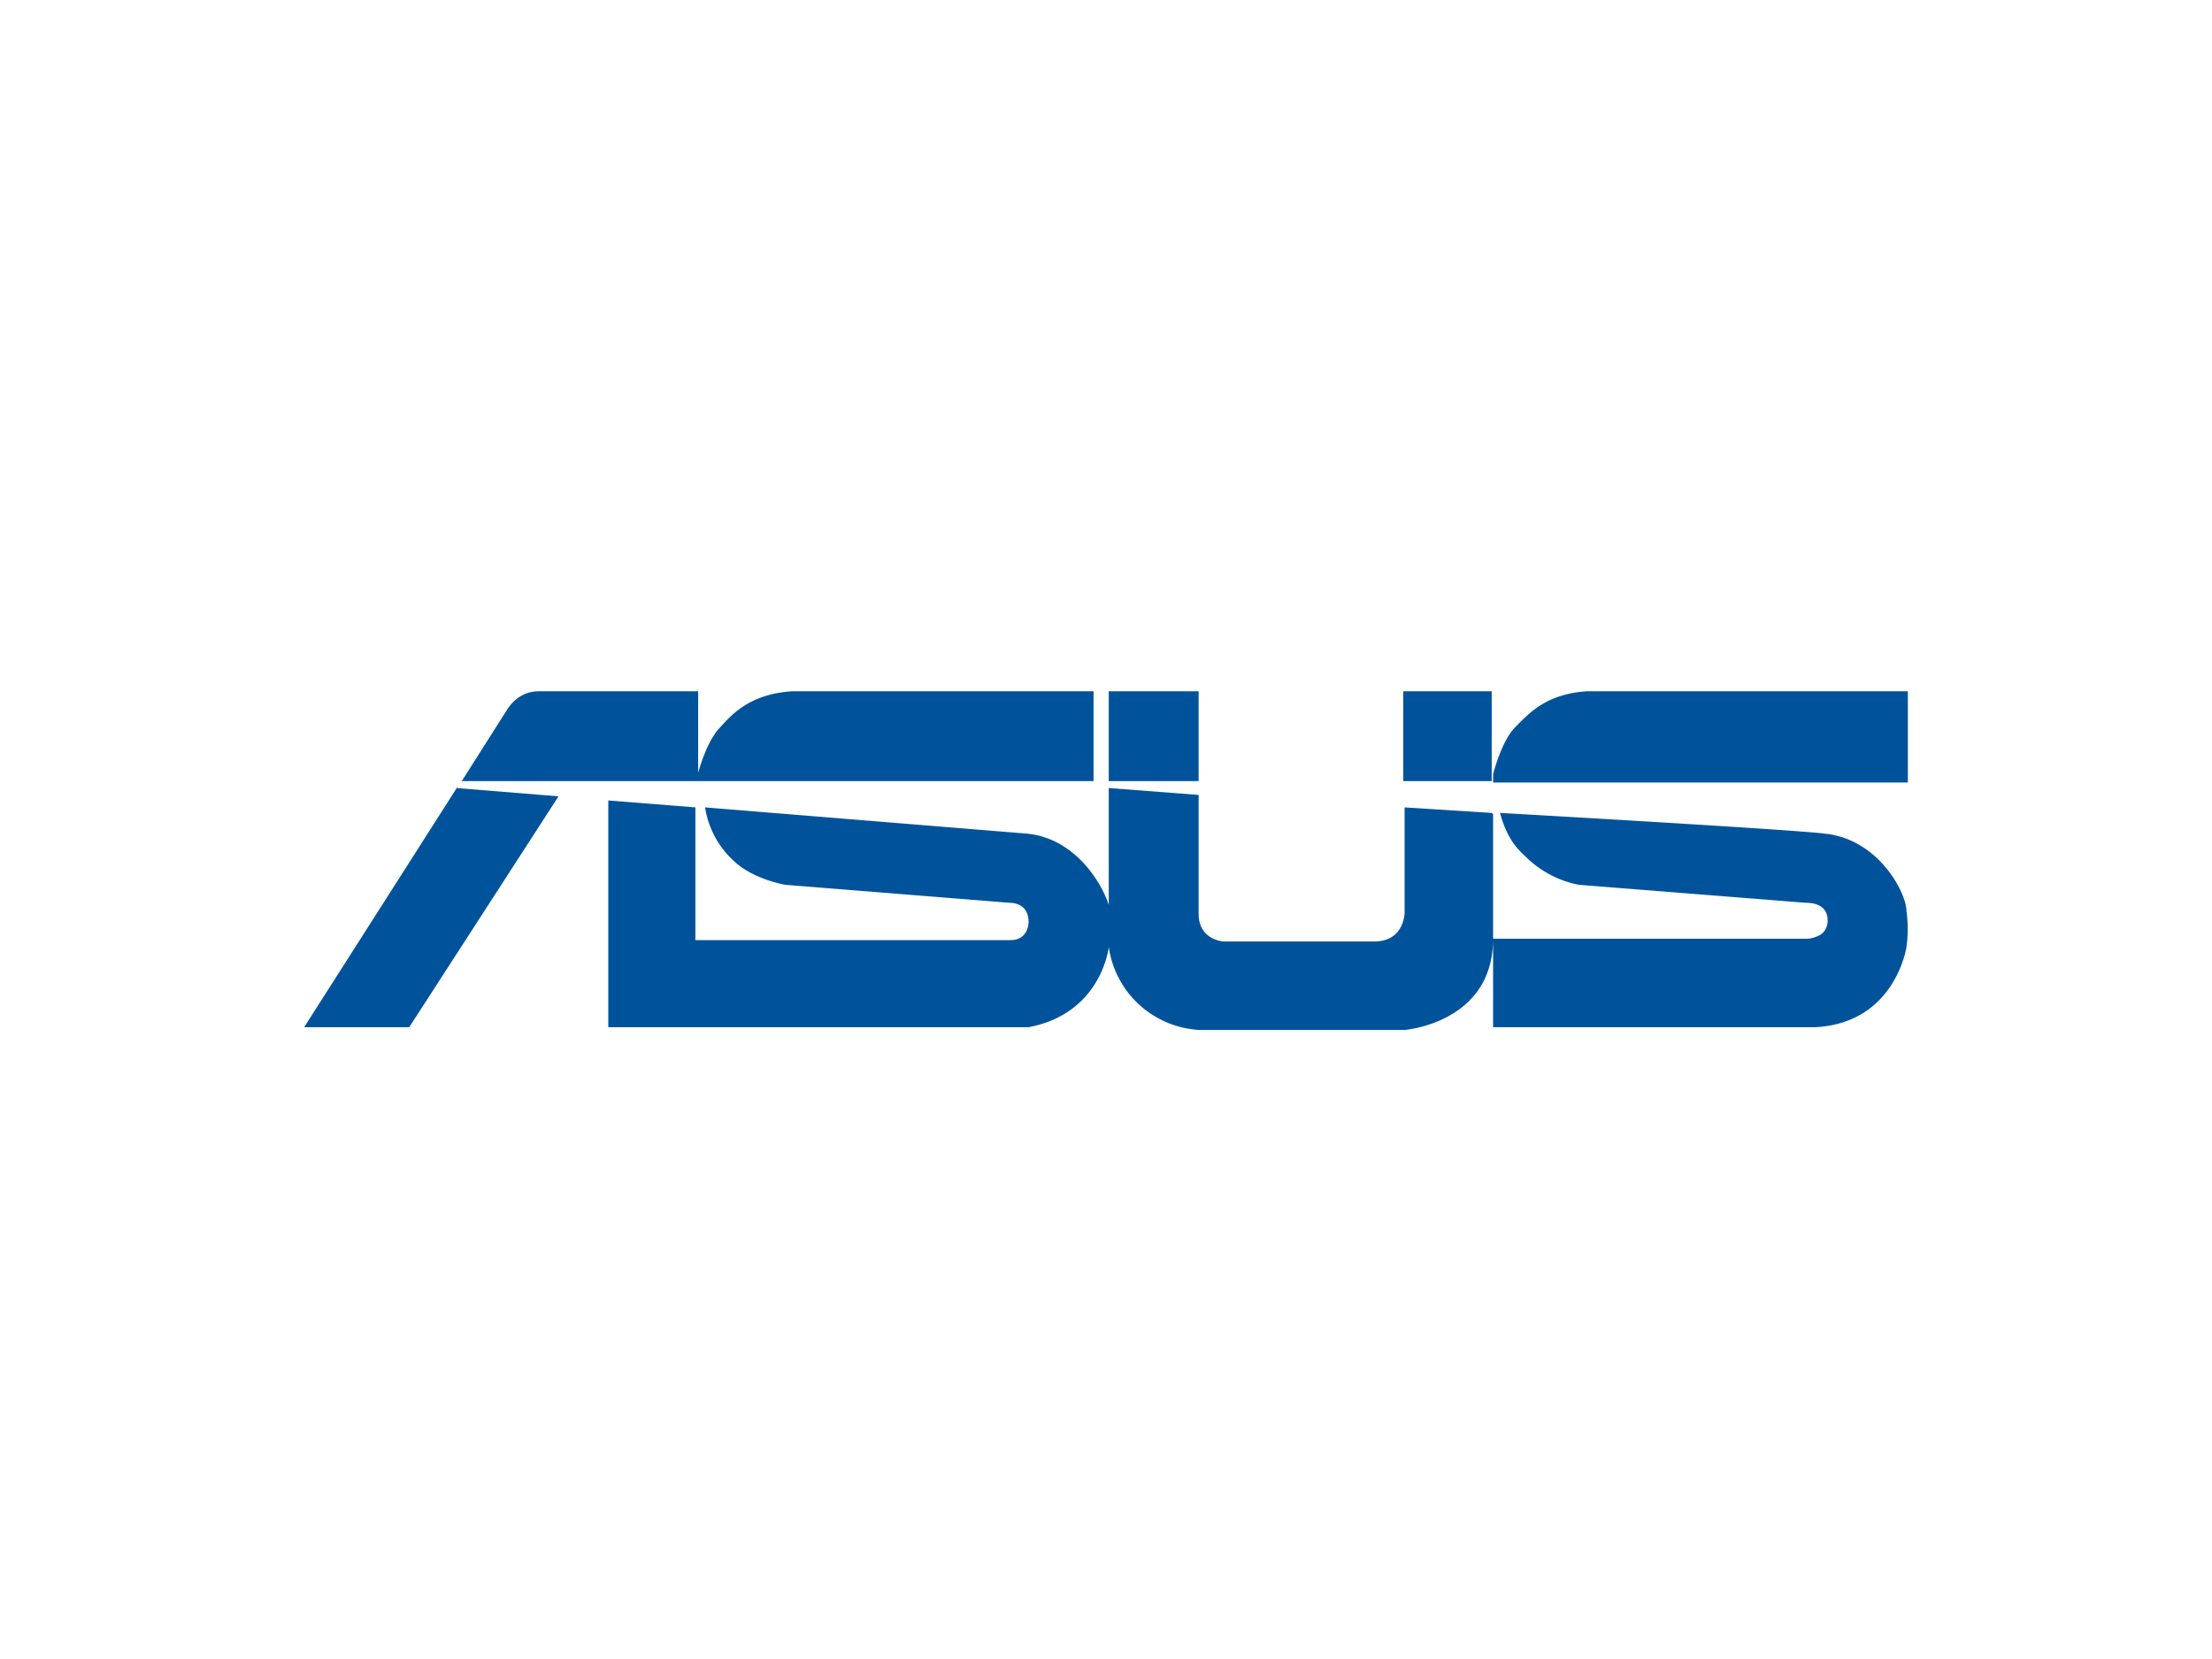 <svg xmlns="http://www.w3.org/2000/svg" fill="none" viewBox="0 0 160 120"><path fill="#00539B" d="M33.1 56.9 22 74.3h7.6l10.8-16.7L33 57Zm46-.4V50H57.3c-3 .2-4.3 1.6-5.2 2.6-1 1-1.6 3.3-1.6 3.3V50H39c-.9 0-1.7.4-2.3 1.3l-3.3 5.2H79Zm58.9 0V50h-23.2c-3 .2-4.2 1.6-5.2 2.6S108 56 108 56v.6h30ZM86.7 50h-6.5v6.5h6.5V50Zm21.2 0h-6.4v6.5h6.4V50Zm0 8.8-6.3-.4V66s0 2.1-2.2 2.1H88.5s-1.8-.1-1.8-2v-8.6l-6.5-.5v11.5a7 7 0 0 0 6.6 6h14.8s6.4-.5 6.4-6.6v-9ZM44 74.3h30.4c5.3-1 5.8-5.8 5.8-5.8.3-1.4.1-2.6.1-2.6-.1-1-2-5.2-6-5.6L51 58.4a6.6 6.6 0 0 0 2 3.8c1.4 1.4 3.8 1.8 3.8 1.8l16.2 1.3c.5 0 1.4.2 1.4 1.4 0 .2-.1 1.3-1.3 1.3H50.3v-9.6l-6.3-.5v16.4Zm64 0h23.3c5.8-.3 6.6-5.8 6.6-5.8.2-1.4 0-2.6 0-2.6 0-1.3-2-5.2-5.9-5.6-2.3-.3-23.5-1.5-23.5-1.5.6 2.2 1.5 2.8 2.1 3.4a7.5 7.5 0 0 0 3.6 1.8l16.4 1.3c.5 0 1.6.1 1.6 1.3 0 .4-.2.8-.5 1 0 0-.5.3-1 .3H108v6.5Z"/></svg>